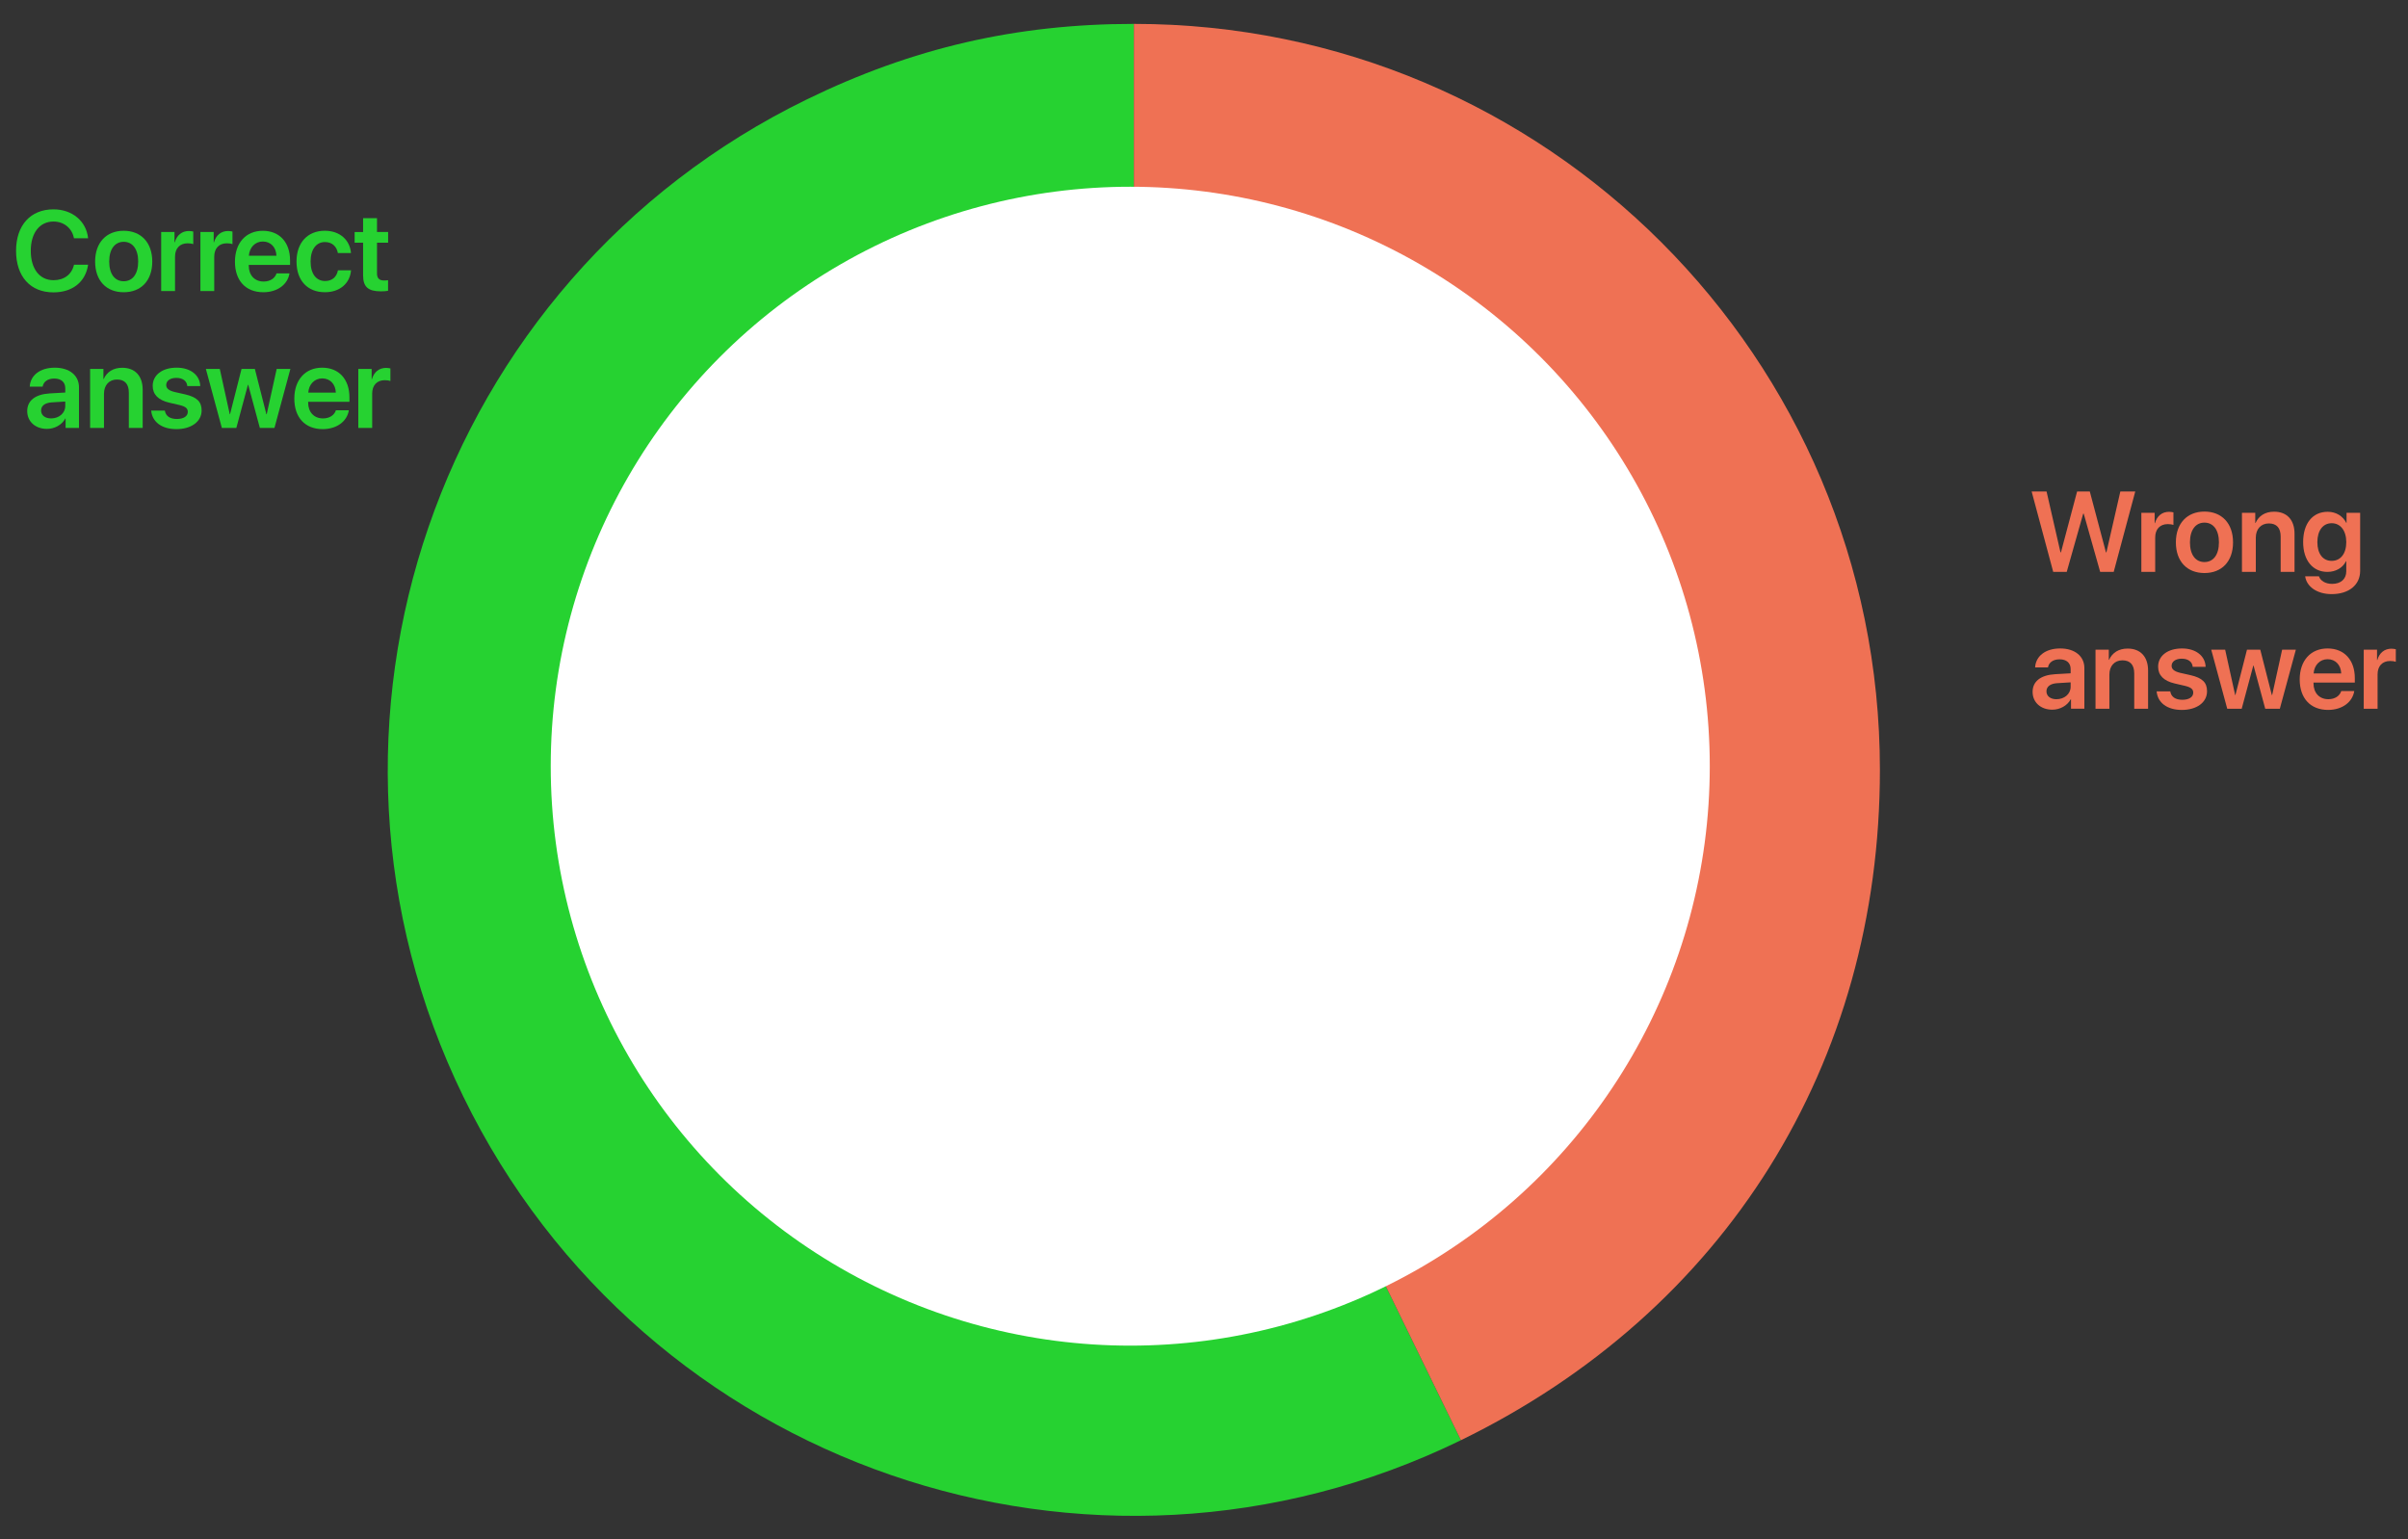 <?xml version="1.0" encoding="utf-8"?>
<!-- Generator: Adobe Illustrator 23.1.1, SVG Export Plug-In . SVG Version: 6.00 Build 0)  -->
<svg version="1.1" id="Layer_1" xmlns="http://www.w3.org/2000/svg" xmlns:xlink="http://www.w3.org/1999/xlink" x="0px" y="0px"
	 viewBox="0 0 105.532 67.471" style="enable-background:new 0 0 105.532 67.471;" xml:space="preserve">
<rect x="0" y="0" width="105.532" height="67.471" fill="#333333" stroke="none"/>
<style type="text/css">
	.st0{fill:#26D231;}
	.st1{fill:#EF7154;}
	.st2{fill:#FFFFFF;}
</style>
<g>
	<g>
		<g>
			<g>
				<path class="st0" d="M49.694,33.741l14.332,29.385c-16.229,7.915-35.802,1.176-43.717-15.053S19.133,12.272,35.362,4.356
					c4.625-2.256,9.186-3.309,14.332-3.309V33.741z"/>
			</g>
		</g>
		<g>
			<g>
				<path class="st1" d="M49.694,33.741V1.047c18.056,0,32.694,14.637,32.694,32.694c0,12.892-6.774,23.733-18.362,29.385
					L49.694,33.741z"/>
			</g>
		</g>
	</g>
	<g>
		<g>
		</g>
		<g>
		</g>
	</g>
</g>
<circle class="st2" cx="49.534" cy="33.583" r="25.398"/>
<g>
	<path class="st1" d="M90.576,25.065h-0.593l-0.945-3.522h0.654l0.61,2.668h0.02l0.708-2.668h0.557l0.708,2.668h0.02l0.61-2.668
		h0.654l-0.944,3.522h-0.594l-0.72-2.549h-0.024L90.576,25.065z"/>
	<path class="st1" d="M93.846,22.477h0.583v0.452h0.013c0.088-0.315,0.314-0.496,0.62-0.496c0.078,0,0.146,0.015,0.19,0.024v0.55
		c-0.052-0.02-0.145-0.035-0.247-0.035c-0.344,0-0.552,0.223-0.552,0.586v1.507h-0.607V22.477z"/>
	<path class="st1" d="M95.359,23.771c0-0.835,0.498-1.348,1.252-1.348c0.755,0,1.253,0.51,1.253,1.348
		c0,0.84-0.493,1.346-1.253,1.346C95.852,25.116,95.359,24.61,95.359,23.771z M97.246,23.771c0-0.549-0.249-0.864-0.635-0.864
		c-0.383,0-0.635,0.315-0.635,0.864c0,0.552,0.249,0.864,0.635,0.864S97.246,24.322,97.246,23.771z"/>
	<path class="st1" d="M98.255,22.477h0.583v0.444h0.013c0.139-0.308,0.415-0.493,0.812-0.493c0.571,0,0.896,0.366,0.896,0.964v1.673
		h-0.608v-1.55c0-0.367-0.171-0.572-0.518-0.572c-0.349,0-0.571,0.252-0.571,0.623v1.499h-0.607V22.477z"/>
	<path class="st1" d="M101.025,25.26h0.604c0.065,0.198,0.288,0.332,0.576,0.332c0.396,0,0.622-0.222,0.622-0.552v-0.438h-0.015
		c-0.134,0.279-0.439,0.465-0.811,0.465c-0.64,0-1.064-0.501-1.064-1.307c0-0.818,0.415-1.328,1.077-1.328
		c0.368,0,0.666,0.19,0.815,0.488h0.01v-0.444h0.596v2.546c0,0.618-0.496,1.019-1.25,1.019
		C101.546,26.041,101.087,25.714,101.025,25.26z M102.827,23.763c0-0.502-0.251-0.83-0.64-0.83c-0.383,0-0.627,0.322-0.627,0.83
		c0,0.514,0.244,0.82,0.627,0.82C102.576,24.583,102.827,24.269,102.827,23.763z"/>
	<path class="st1" d="M89.08,30.325c0-0.459,0.354-0.735,0.983-0.774l0.684-0.039v-0.186c0-0.271-0.183-0.427-0.483-0.427
		c-0.288,0-0.471,0.139-0.51,0.354h-0.564c0.027-0.483,0.439-0.83,1.099-0.83c0.643,0,1.06,0.34,1.06,0.859v1.782h-0.586v-0.413
		H90.75c-0.149,0.281-0.474,0.455-0.806,0.455C89.443,31.107,89.08,30.791,89.08,30.325z M90.747,30.105v-0.197l-0.598,0.037
		c-0.293,0.02-0.462,0.15-0.462,0.355c0,0.213,0.176,0.348,0.439,0.348C90.472,30.648,90.747,30.417,90.747,30.105z"/>
	<path class="st1" d="M91.836,28.477h0.584v0.444h0.012c0.14-0.308,0.415-0.493,0.813-0.493c0.571,0,0.896,0.366,0.896,0.964v1.673
		h-0.607v-1.55c0-0.367-0.171-0.572-0.518-0.572c-0.35,0-0.571,0.252-0.571,0.623v1.499h-0.608V28.477z"/>
	<path class="st1" d="M95.628,28.423c0.607,0,1.021,0.327,1.035,0.806h-0.566c-0.02-0.222-0.198-0.358-0.481-0.358
		c-0.269,0-0.444,0.127-0.444,0.314c0,0.146,0.117,0.244,0.371,0.305l0.462,0.104c0.518,0.121,0.72,0.322,0.72,0.705
		c0,0.488-0.451,0.818-1.105,0.818c-0.649,0-1.062-0.322-1.104-0.813h0.598c0.037,0.237,0.22,0.368,0.527,0.368
		c0.296,0,0.479-0.119,0.479-0.312c0-0.15-0.095-0.231-0.347-0.295l-0.471-0.109c-0.479-0.113-0.721-0.361-0.721-0.735
		C94.58,28.745,94.998,28.423,95.628,28.423z"/>
	<path class="st1" d="M99.915,31.065h-0.64l-0.511-1.892h-0.012l-0.508,1.892H97.61l-0.701-2.588h0.61l0.438,1.987h0.012
		l0.506-1.987h0.583l0.506,1.987h0.015l0.437-1.987h0.601L99.915,31.065z"/>
	<path class="st1" d="M103.177,30.29c-0.078,0.488-0.532,0.826-1.146,0.826c-0.776,0-1.245-0.511-1.245-1.336
		c0-0.818,0.474-1.357,1.221-1.357c0.735,0,1.194,0.51,1.194,1.297v0.197h-1.81v0.037c0,0.414,0.254,0.693,0.652,0.693
		c0.283,0,0.498-0.143,0.563-0.357H103.177z M101.396,29.517h1.209c-0.013-0.366-0.247-0.623-0.596-0.623
		C101.668,28.894,101.421,29.155,101.396,29.517z"/>
	<path class="st1" d="M103.592,28.477h0.583v0.452h0.013c0.088-0.315,0.314-0.496,0.62-0.496c0.078,0,0.146,0.015,0.19,0.024v0.55
		c-0.052-0.02-0.145-0.035-0.247-0.035c-0.344,0-0.552,0.223-0.552,0.586v1.507h-0.607V28.477z"/>
</g>
<g>
	<path class="st0" d="M0.704,10.994c0-1.123,0.637-1.818,1.638-1.818c0.818,0,1.44,0.51,1.519,1.267h-0.62
		C3.158,10,2.799,9.71,2.343,9.71c-0.605,0-0.994,0.498-0.994,1.284c0,0.791,0.386,1.287,0.996,1.287
		c0.466,0,0.801-0.252,0.898-0.677h0.618c-0.11,0.755-0.686,1.211-1.519,1.211C1.337,12.816,0.704,12.125,0.704,10.994z"/>
	<path class="st0" d="M4.169,11.463c0-0.835,0.498-1.348,1.252-1.348s1.252,0.51,1.252,1.348c0,0.84-0.493,1.346-1.252,1.346
		S4.169,12.303,4.169,11.463z M6.056,11.463c0-0.549-0.249-0.864-0.635-0.864c-0.383,0-0.635,0.315-0.635,0.864
		c0,0.552,0.249,0.864,0.635,0.864S6.056,12.015,6.056,11.463z"/>
	<path class="st0" d="M7.064,10.169h0.583v0.452H7.66c0.088-0.315,0.315-0.496,0.62-0.496c0.078,0,0.146,0.015,0.19,0.024v0.55
		c-0.051-0.02-0.144-0.035-0.247-0.035c-0.344,0-0.552,0.223-0.552,0.586v1.507H7.064V10.169z"/>
	<path class="st0" d="M8.783,10.169h0.583v0.452h0.012c0.088-0.315,0.315-0.496,0.62-0.496c0.078,0,0.146,0.015,0.19,0.024v0.55
		c-0.051-0.02-0.144-0.035-0.247-0.035c-0.344,0-0.552,0.223-0.552,0.586v1.507H8.783V10.169z"/>
	<path class="st0" d="M12.687,11.983c-0.078,0.488-0.532,0.826-1.145,0.826c-0.776,0-1.245-0.511-1.245-1.336
		c0-0.818,0.474-1.357,1.221-1.357c0.735,0,1.194,0.51,1.194,1.297v0.197h-1.809v0.037c0,0.414,0.254,0.693,0.652,0.693
		c0.283,0,0.498-0.143,0.564-0.357H12.687z M10.907,11.209h1.208c-0.012-0.366-0.247-0.623-0.596-0.623
		C11.178,10.586,10.932,10.848,10.907,11.209z"/>
	<path class="st0" d="M14.808,11.092c-0.049-0.275-0.242-0.483-0.566-0.483c-0.383,0-0.63,0.322-0.63,0.854
		c0,0.542,0.249,0.854,0.635,0.854c0.308,0,0.508-0.176,0.564-0.469h0.574c-0.049,0.579-0.496,0.96-1.145,0.96
		c-0.757,0-1.245-0.506-1.245-1.346c0-0.828,0.488-1.348,1.24-1.348c0.684,0,1.106,0.432,1.147,0.977H14.808z"/>
	<path class="st0" d="M16.522,9.564v0.605h0.488v0.469h-0.488v1.345c0,0.213,0.098,0.311,0.312,0.311
		c0.056,0,0.134-0.005,0.173-0.012v0.463c-0.066,0.016-0.186,0.025-0.315,0.025c-0.559,0-0.779-0.198-0.779-0.701v-1.431h-0.371
		v-0.469h0.371V9.564H16.522z"/>
	<path class="st0" d="M1.193,18.018c0-0.459,0.354-0.735,0.984-0.774l0.684-0.039v-0.186c0-0.271-0.183-0.427-0.483-0.427
		c-0.288,0-0.471,0.139-0.51,0.354H1.303c0.027-0.483,0.439-0.83,1.099-0.83c0.642,0,1.06,0.34,1.06,0.859v1.782H2.875v-0.413H2.863
		c-0.149,0.281-0.474,0.455-0.806,0.455C1.557,18.799,1.193,18.483,1.193,18.018z M2.86,17.797V17.6l-0.598,0.037
		c-0.293,0.02-0.461,0.15-0.461,0.355c0,0.213,0.176,0.348,0.439,0.348C2.584,18.34,2.86,18.109,2.86,17.797z"/>
	<path class="st0" d="M3.949,16.169h0.583v0.444h0.012c0.139-0.308,0.415-0.493,0.813-0.493c0.571,0,0.896,0.366,0.896,0.964v1.673
		H5.646v-1.55c0-0.367-0.171-0.572-0.518-0.572c-0.349,0-0.571,0.252-0.571,0.623v1.499H3.949V16.169z"/>
	<path class="st0" d="M7.741,16.115c0.608,0,1.021,0.327,1.035,0.806H8.209c-0.02-0.222-0.198-0.358-0.481-0.358
		c-0.269,0-0.444,0.127-0.444,0.314c0,0.146,0.117,0.244,0.371,0.305l0.461,0.104c0.518,0.121,0.72,0.322,0.72,0.705
		c0,0.488-0.452,0.818-1.106,0.818c-0.649,0-1.062-0.322-1.104-0.813h0.598c0.037,0.237,0.22,0.368,0.527,0.368
		c0.295,0,0.479-0.119,0.479-0.312c0-0.15-0.095-0.231-0.347-0.295l-0.471-0.109c-0.479-0.113-0.72-0.361-0.72-0.735
		C6.693,16.438,7.111,16.115,7.741,16.115z"/>
	<path class="st0" d="M12.028,18.757h-0.64l-0.51-1.892h-0.012l-0.508,1.892H9.723l-0.701-2.588h0.61l0.437,1.987h0.012l0.505-1.987
		h0.583l0.505,1.987h0.015l0.437-1.987h0.601L12.028,18.757z"/>
	<path class="st0" d="M15.289,17.983c-0.078,0.488-0.532,0.826-1.145,0.826c-0.776,0-1.245-0.511-1.245-1.336
		c0-0.818,0.474-1.357,1.221-1.357c0.735,0,1.194,0.51,1.194,1.297v0.197h-1.809v0.037c0,0.414,0.254,0.693,0.652,0.693
		c0.283,0,0.498-0.143,0.564-0.357H15.289z M13.51,17.209h1.208c-0.012-0.366-0.247-0.623-0.596-0.623
		C13.781,16.586,13.534,16.848,13.51,17.209z"/>
	<path class="st0" d="M15.704,16.169h0.583v0.452H16.3c0.088-0.315,0.315-0.496,0.62-0.496c0.078,0,0.146,0.015,0.19,0.024v0.55
		c-0.051-0.02-0.144-0.035-0.247-0.035c-0.344,0-0.552,0.223-0.552,0.586v1.507h-0.608V16.169z"/>
</g>
</svg>
